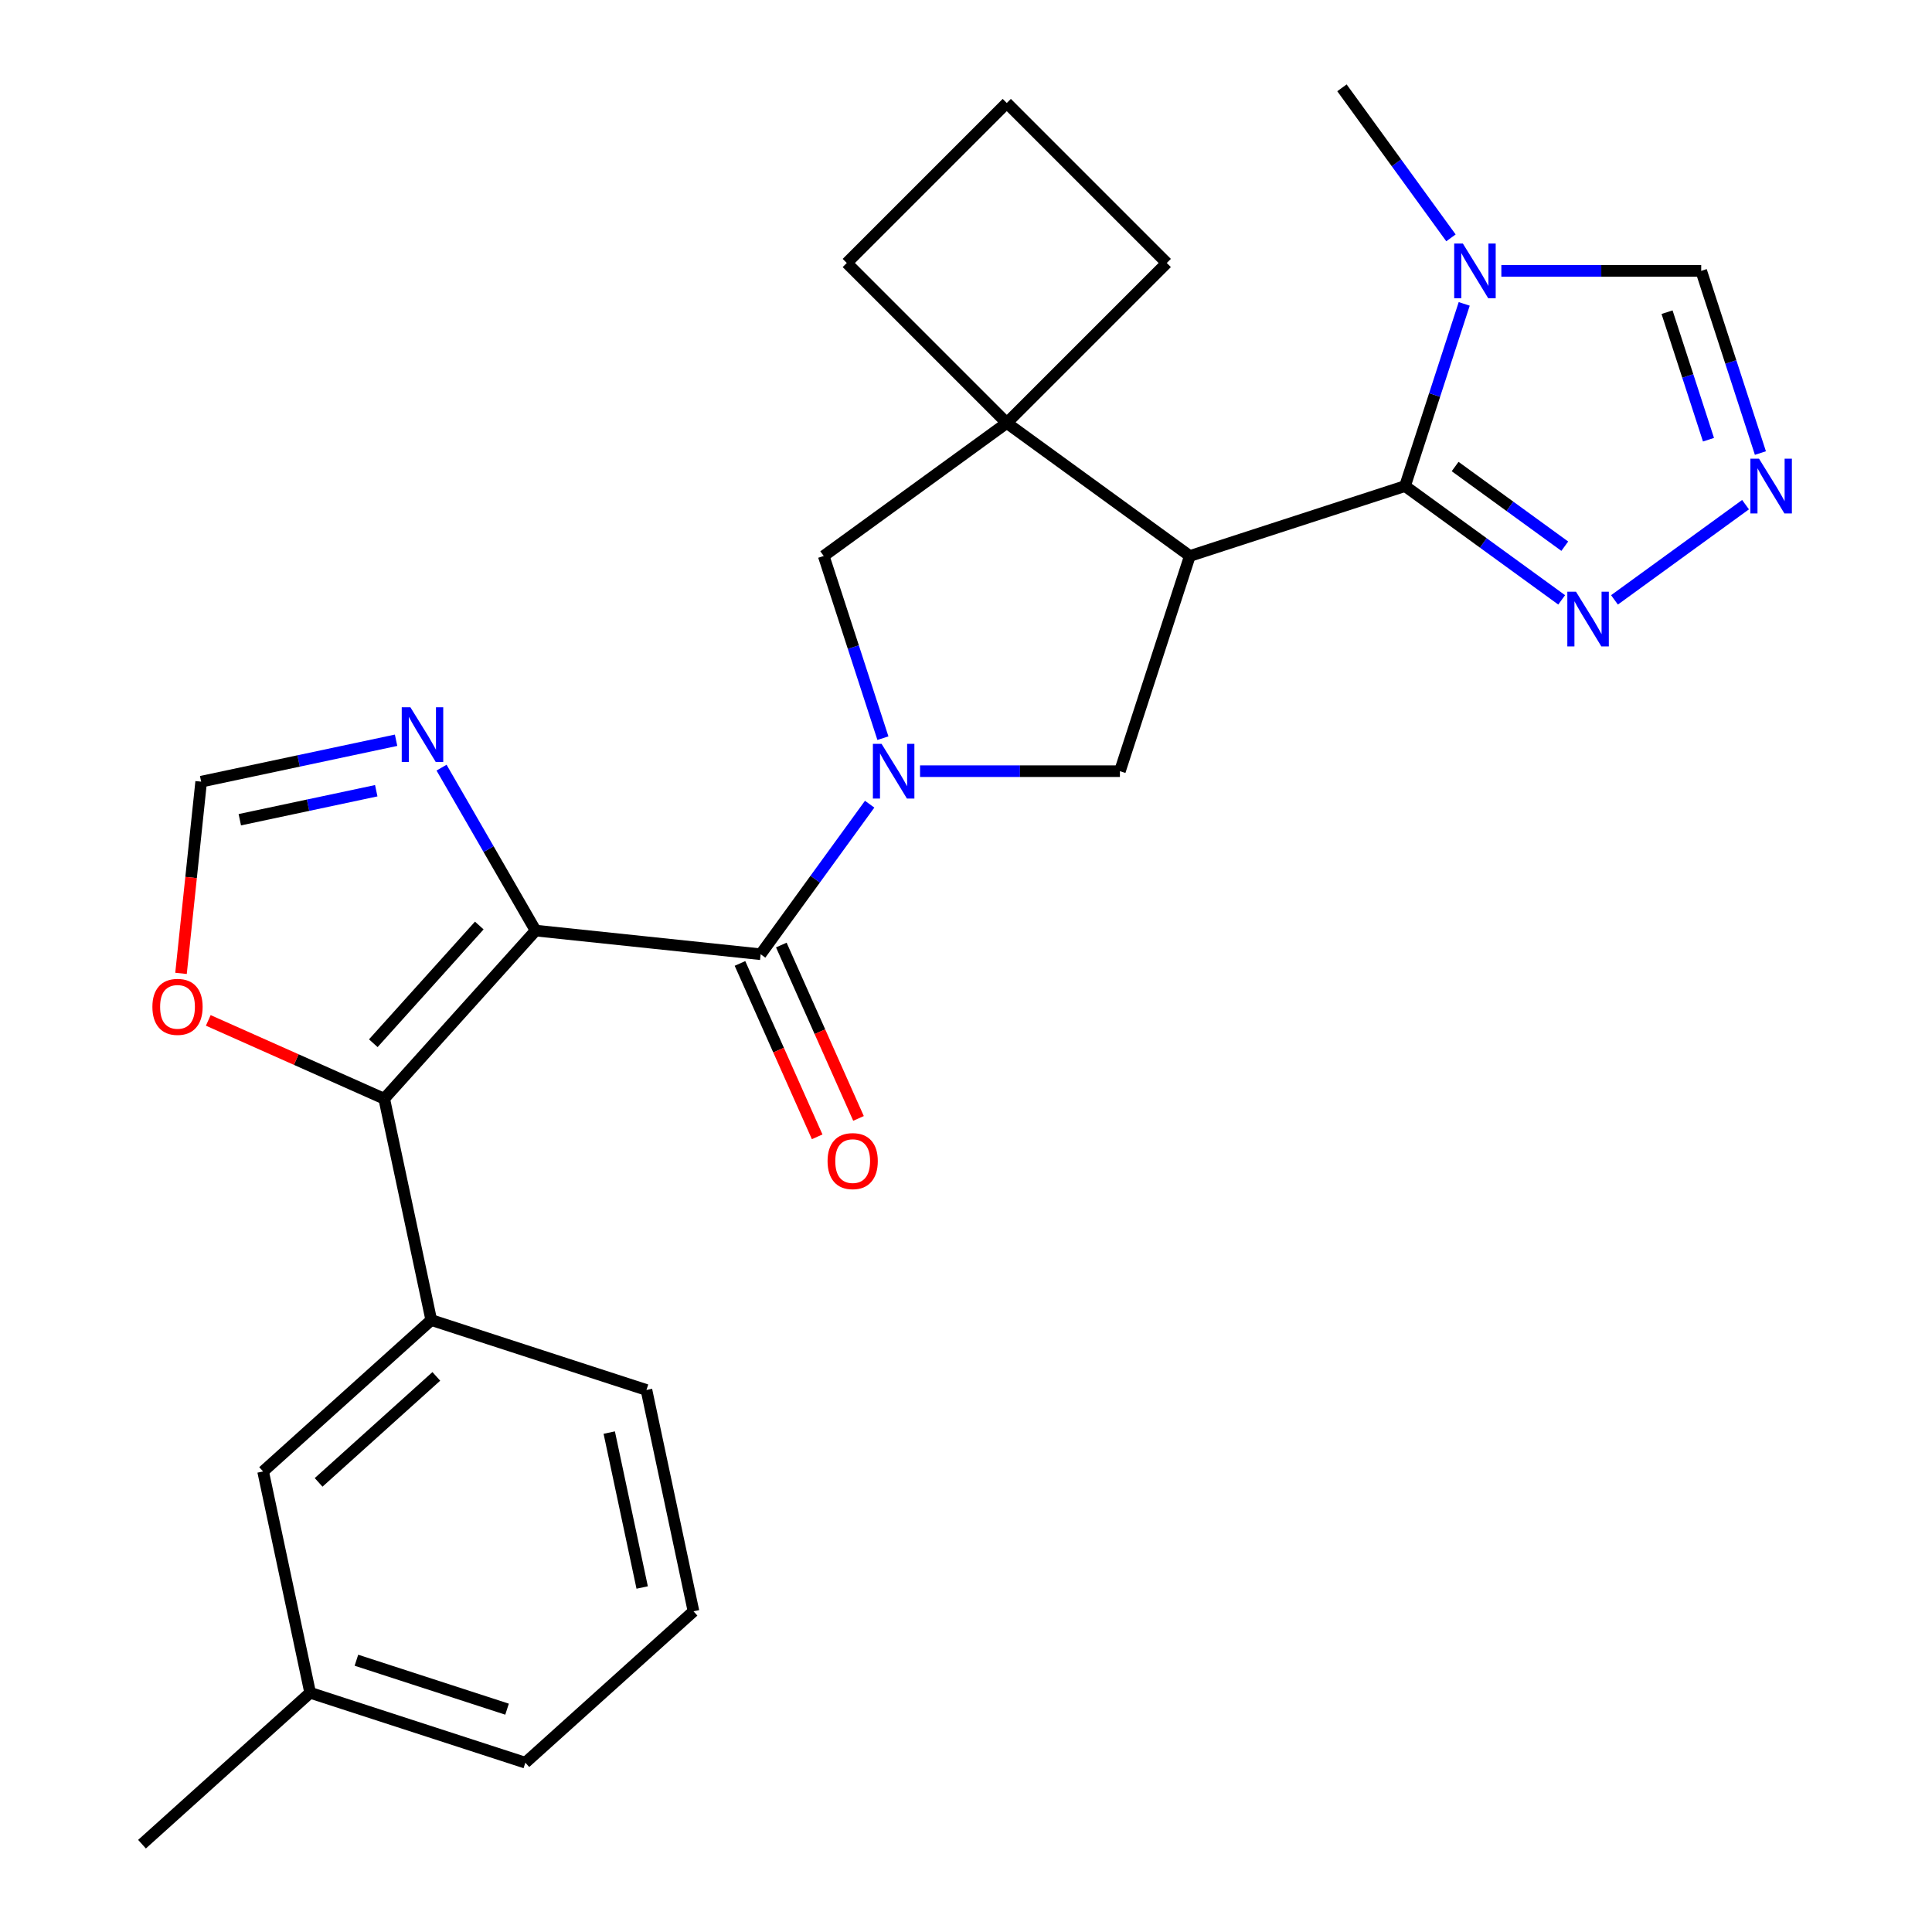 <?xml version='1.0' encoding='iso-8859-1'?>
<svg version='1.1' baseProfile='full'
              xmlns='http://www.w3.org/2000/svg'
                      xmlns:rdkit='http://www.rdkit.org/xml'
                      xmlns:xlink='http://www.w3.org/1999/xlink'
                  xml:space='preserve'
width='1000px' height='1000px' viewBox='0 0 1000 1000'>
<!-- END OF HEADER -->
<rect style='opacity:1.0;fill:#FFFFFF;stroke:none' width='1000' height='1000' x='0' y='0'> </rect>
<path class='bond-3' d='M 277.235,481.668 L 393.709,493.909' style='fill:none;fill-rule:evenodd;stroke:#000000;stroke-width:6px;stroke-linecap:butt;stroke-linejoin:miter;stroke-opacity:1' />
<path class='bond-4' d='M 277.235,481.668 L 198.87,568.701' style='fill:none;fill-rule:evenodd;stroke:#000000;stroke-width:6px;stroke-linecap:butt;stroke-linejoin:miter;stroke-opacity:1' />
<path class='bond-4' d='M 248.074,479.05 L 193.218,539.973' style='fill:none;fill-rule:evenodd;stroke:#000000;stroke-width:6px;stroke-linecap:butt;stroke-linejoin:miter;stroke-opacity:1' />
<path class='bond-8' d='M 277.235,481.668 L 252.889,439.499' style='fill:none;fill-rule:evenodd;stroke:#000000;stroke-width:6px;stroke-linecap:butt;stroke-linejoin:miter;stroke-opacity:1' />
<path class='bond-8' d='M 252.889,439.499 L 228.543,397.33' style='fill:none;fill-rule:evenodd;stroke:#0000FF;stroke-width:6px;stroke-linecap:butt;stroke-linejoin:miter;stroke-opacity:1' />
<path class='bond-0' d='M 450.133,416.249 L 421.921,455.079' style='fill:none;fill-rule:evenodd;stroke:#0000FF;stroke-width:6px;stroke-linecap:butt;stroke-linejoin:miter;stroke-opacity:1' />
<path class='bond-0' d='M 421.921,455.079 L 393.709,493.909' style='fill:none;fill-rule:evenodd;stroke:#000000;stroke-width:6px;stroke-linecap:butt;stroke-linejoin:miter;stroke-opacity:1' />
<path class='bond-6' d='M 476.216,399.161 L 527.94,399.161' style='fill:none;fill-rule:evenodd;stroke:#0000FF;stroke-width:6px;stroke-linecap:butt;stroke-linejoin:miter;stroke-opacity:1' />
<path class='bond-6' d='M 527.94,399.161 L 579.664,399.161' style='fill:none;fill-rule:evenodd;stroke:#000000;stroke-width:6px;stroke-linecap:butt;stroke-linejoin:miter;stroke-opacity:1' />
<path class='bond-11' d='M 456.996,382.073 L 441.677,334.925' style='fill:none;fill-rule:evenodd;stroke:#0000FF;stroke-width:6px;stroke-linecap:butt;stroke-linejoin:miter;stroke-opacity:1' />
<path class='bond-11' d='M 441.677,334.925 L 426.357,287.777' style='fill:none;fill-rule:evenodd;stroke:#000000;stroke-width:6px;stroke-linecap:butt;stroke-linejoin:miter;stroke-opacity:1' />
<path class='bond-1' d='M 615.854,287.777 L 579.664,399.161' style='fill:none;fill-rule:evenodd;stroke:#000000;stroke-width:6px;stroke-linecap:butt;stroke-linejoin:miter;stroke-opacity:1' />
<path class='bond-2' d='M 615.854,287.777 L 727.238,251.587' style='fill:none;fill-rule:evenodd;stroke:#000000;stroke-width:6px;stroke-linecap:butt;stroke-linejoin:miter;stroke-opacity:1' />
<path class='bond-28' d='M 615.854,287.777 L 521.106,218.939' style='fill:none;fill-rule:evenodd;stroke:#000000;stroke-width:6px;stroke-linecap:butt;stroke-linejoin:miter;stroke-opacity:1' />
<path class='bond-5' d='M 727.238,251.587 L 742.557,204.439' style='fill:none;fill-rule:evenodd;stroke:#000000;stroke-width:6px;stroke-linecap:butt;stroke-linejoin:miter;stroke-opacity:1' />
<path class='bond-5' d='M 742.557,204.439 L 757.877,157.291' style='fill:none;fill-rule:evenodd;stroke:#0000FF;stroke-width:6px;stroke-linecap:butt;stroke-linejoin:miter;stroke-opacity:1' />
<path class='bond-9' d='M 727.238,251.587 L 767.778,281.041' style='fill:none;fill-rule:evenodd;stroke:#000000;stroke-width:6px;stroke-linecap:butt;stroke-linejoin:miter;stroke-opacity:1' />
<path class='bond-9' d='M 767.778,281.041 L 808.319,310.495' style='fill:none;fill-rule:evenodd;stroke:#0000FF;stroke-width:6px;stroke-linecap:butt;stroke-linejoin:miter;stroke-opacity:1' />
<path class='bond-9' d='M 753.168,241.473 L 781.546,262.091' style='fill:none;fill-rule:evenodd;stroke:#000000;stroke-width:6px;stroke-linecap:butt;stroke-linejoin:miter;stroke-opacity:1' />
<path class='bond-9' d='M 781.546,262.091 L 809.924,282.709' style='fill:none;fill-rule:evenodd;stroke:#0000FF;stroke-width:6px;stroke-linecap:butt;stroke-linejoin:miter;stroke-opacity:1' />
<path class='bond-16' d='M 383.01,498.673 L 402.988,543.544' style='fill:none;fill-rule:evenodd;stroke:#000000;stroke-width:6px;stroke-linecap:butt;stroke-linejoin:miter;stroke-opacity:1' />
<path class='bond-16' d='M 402.988,543.544 L 422.966,588.416' style='fill:none;fill-rule:evenodd;stroke:#FF0000;stroke-width:6px;stroke-linecap:butt;stroke-linejoin:miter;stroke-opacity:1' />
<path class='bond-16' d='M 404.408,489.146 L 424.386,534.017' style='fill:none;fill-rule:evenodd;stroke:#000000;stroke-width:6px;stroke-linecap:butt;stroke-linejoin:miter;stroke-opacity:1' />
<path class='bond-16' d='M 424.386,534.017 L 444.364,578.889' style='fill:none;fill-rule:evenodd;stroke:#FF0000;stroke-width:6px;stroke-linecap:butt;stroke-linejoin:miter;stroke-opacity:1' />
<path class='bond-12' d='M 198.87,568.701 L 223.219,683.258' style='fill:none;fill-rule:evenodd;stroke:#000000;stroke-width:6px;stroke-linecap:butt;stroke-linejoin:miter;stroke-opacity:1' />
<path class='bond-15' d='M 198.87,568.701 L 153.338,548.43' style='fill:none;fill-rule:evenodd;stroke:#000000;stroke-width:6px;stroke-linecap:butt;stroke-linejoin:miter;stroke-opacity:1' />
<path class='bond-15' d='M 153.338,548.43 L 107.807,528.158' style='fill:none;fill-rule:evenodd;stroke:#FF0000;stroke-width:6px;stroke-linecap:butt;stroke-linejoin:miter;stroke-opacity:1' />
<path class='bond-13' d='M 777.097,140.203 L 828.821,140.203' style='fill:none;fill-rule:evenodd;stroke:#0000FF;stroke-width:6px;stroke-linecap:butt;stroke-linejoin:miter;stroke-opacity:1' />
<path class='bond-13' d='M 828.821,140.203 L 880.544,140.203' style='fill:none;fill-rule:evenodd;stroke:#000000;stroke-width:6px;stroke-linecap:butt;stroke-linejoin:miter;stroke-opacity:1' />
<path class='bond-19' d='M 751.014,123.115 L 722.802,84.285' style='fill:none;fill-rule:evenodd;stroke:#0000FF;stroke-width:6px;stroke-linecap:butt;stroke-linejoin:miter;stroke-opacity:1' />
<path class='bond-19' d='M 722.802,84.285 L 694.59,45.455' style='fill:none;fill-rule:evenodd;stroke:#000000;stroke-width:6px;stroke-linecap:butt;stroke-linejoin:miter;stroke-opacity:1' />
<path class='bond-7' d='M 521.106,218.939 L 426.357,287.777' style='fill:none;fill-rule:evenodd;stroke:#000000;stroke-width:6px;stroke-linecap:butt;stroke-linejoin:miter;stroke-opacity:1' />
<path class='bond-20' d='M 521.106,218.939 L 603.919,136.125' style='fill:none;fill-rule:evenodd;stroke:#000000;stroke-width:6px;stroke-linecap:butt;stroke-linejoin:miter;stroke-opacity:1' />
<path class='bond-21' d='M 521.106,218.939 L 438.293,136.125' style='fill:none;fill-rule:evenodd;stroke:#000000;stroke-width:6px;stroke-linecap:butt;stroke-linejoin:miter;stroke-opacity:1' />
<path class='bond-14' d='M 205.01,383.148 L 154.565,393.87' style='fill:none;fill-rule:evenodd;stroke:#0000FF;stroke-width:6px;stroke-linecap:butt;stroke-linejoin:miter;stroke-opacity:1' />
<path class='bond-14' d='M 154.565,393.87 L 104.121,404.592' style='fill:none;fill-rule:evenodd;stroke:#000000;stroke-width:6px;stroke-linecap:butt;stroke-linejoin:miter;stroke-opacity:1' />
<path class='bond-14' d='M 194.746,409.276 L 159.435,416.781' style='fill:none;fill-rule:evenodd;stroke:#0000FF;stroke-width:6px;stroke-linecap:butt;stroke-linejoin:miter;stroke-opacity:1' />
<path class='bond-14' d='M 159.435,416.781 L 124.124,424.287' style='fill:none;fill-rule:evenodd;stroke:#000000;stroke-width:6px;stroke-linecap:butt;stroke-linejoin:miter;stroke-opacity:1' />
<path class='bond-10' d='M 835.654,310.495 L 903.49,261.21' style='fill:none;fill-rule:evenodd;stroke:#0000FF;stroke-width:6px;stroke-linecap:butt;stroke-linejoin:miter;stroke-opacity:1' />
<path class='bond-31' d='M 911.183,234.499 L 895.864,187.351' style='fill:none;fill-rule:evenodd;stroke:#0000FF;stroke-width:6px;stroke-linecap:butt;stroke-linejoin:miter;stroke-opacity:1' />
<path class='bond-31' d='M 895.864,187.351 L 880.544,140.203' style='fill:none;fill-rule:evenodd;stroke:#000000;stroke-width:6px;stroke-linecap:butt;stroke-linejoin:miter;stroke-opacity:1' />
<path class='bond-31' d='M 884.31,227.593 L 873.587,194.589' style='fill:none;fill-rule:evenodd;stroke:#0000FF;stroke-width:6px;stroke-linecap:butt;stroke-linejoin:miter;stroke-opacity:1' />
<path class='bond-31' d='M 873.587,194.589 L 862.863,161.586' style='fill:none;fill-rule:evenodd;stroke:#000000;stroke-width:6px;stroke-linecap:butt;stroke-linejoin:miter;stroke-opacity:1' />
<path class='bond-17' d='M 223.219,683.258 L 136.185,761.623' style='fill:none;fill-rule:evenodd;stroke:#000000;stroke-width:6px;stroke-linecap:butt;stroke-linejoin:miter;stroke-opacity:1' />
<path class='bond-17' d='M 225.837,712.419 L 164.914,767.275' style='fill:none;fill-rule:evenodd;stroke:#000000;stroke-width:6px;stroke-linecap:butt;stroke-linejoin:miter;stroke-opacity:1' />
<path class='bond-22' d='M 223.219,683.258 L 334.603,719.449' style='fill:none;fill-rule:evenodd;stroke:#000000;stroke-width:6px;stroke-linecap:butt;stroke-linejoin:miter;stroke-opacity:1' />
<path class='bond-27' d='M 104.121,404.592 L 98.906,454.205' style='fill:none;fill-rule:evenodd;stroke:#000000;stroke-width:6px;stroke-linecap:butt;stroke-linejoin:miter;stroke-opacity:1' />
<path class='bond-27' d='M 98.906,454.205 L 93.692,503.818' style='fill:none;fill-rule:evenodd;stroke:#FF0000;stroke-width:6px;stroke-linecap:butt;stroke-linejoin:miter;stroke-opacity:1' />
<path class='bond-18' d='M 136.185,761.623 L 160.535,876.18' style='fill:none;fill-rule:evenodd;stroke:#000000;stroke-width:6px;stroke-linecap:butt;stroke-linejoin:miter;stroke-opacity:1' />
<path class='bond-26' d='M 160.535,876.18 L 73.501,954.545' style='fill:none;fill-rule:evenodd;stroke:#000000;stroke-width:6px;stroke-linecap:butt;stroke-linejoin:miter;stroke-opacity:1' />
<path class='bond-29' d='M 160.535,876.18 L 271.919,912.371' style='fill:none;fill-rule:evenodd;stroke:#000000;stroke-width:6px;stroke-linecap:butt;stroke-linejoin:miter;stroke-opacity:1' />
<path class='bond-29' d='M 184.481,859.332 L 262.449,884.665' style='fill:none;fill-rule:evenodd;stroke:#000000;stroke-width:6px;stroke-linecap:butt;stroke-linejoin:miter;stroke-opacity:1' />
<path class='bond-30' d='M 603.919,136.125 L 521.106,53.312' style='fill:none;fill-rule:evenodd;stroke:#000000;stroke-width:6px;stroke-linecap:butt;stroke-linejoin:miter;stroke-opacity:1' />
<path class='bond-23' d='M 438.293,136.125 L 521.106,53.312' style='fill:none;fill-rule:evenodd;stroke:#000000;stroke-width:6px;stroke-linecap:butt;stroke-linejoin:miter;stroke-opacity:1' />
<path class='bond-24' d='M 334.603,719.449 L 358.953,834.005' style='fill:none;fill-rule:evenodd;stroke:#000000;stroke-width:6px;stroke-linecap:butt;stroke-linejoin:miter;stroke-opacity:1' />
<path class='bond-24' d='M 315.344,741.502 L 332.389,821.691' style='fill:none;fill-rule:evenodd;stroke:#000000;stroke-width:6px;stroke-linecap:butt;stroke-linejoin:miter;stroke-opacity:1' />
<path class='bond-25' d='M 358.953,834.005 L 271.919,912.371' style='fill:none;fill-rule:evenodd;stroke:#000000;stroke-width:6px;stroke-linecap:butt;stroke-linejoin:miter;stroke-opacity:1' />
<path  class='atom-1' d='M 456.288 385.001
L 465.568 400.001
Q 466.488 401.481, 467.968 404.161
Q 469.448 406.841, 469.528 407.001
L 469.528 385.001
L 473.288 385.001
L 473.288 413.321
L 469.408 413.321
L 459.448 396.921
Q 458.288 395.001, 457.048 392.801
Q 455.848 390.601, 455.488 389.921
L 455.488 413.321
L 451.808 413.321
L 451.808 385.001
L 456.288 385.001
' fill='#0000FF'/>
<path  class='atom-6' d='M 757.169 126.043
L 766.449 141.043
Q 767.369 142.523, 768.849 145.203
Q 770.329 147.883, 770.409 148.043
L 770.409 126.043
L 774.169 126.043
L 774.169 154.363
L 770.289 154.363
L 760.329 137.963
Q 759.169 136.043, 757.929 133.843
Q 756.729 131.643, 756.369 130.963
L 756.369 154.363
L 752.689 154.363
L 752.689 126.043
L 757.169 126.043
' fill='#0000FF'/>
<path  class='atom-9' d='M 212.417 366.082
L 221.697 381.082
Q 222.617 382.562, 224.097 385.242
Q 225.577 387.922, 225.657 388.082
L 225.657 366.082
L 229.417 366.082
L 229.417 394.402
L 225.537 394.402
L 215.577 378.002
Q 214.417 376.082, 213.177 373.882
Q 211.977 371.682, 211.617 371.002
L 211.617 394.402
L 207.937 394.402
L 207.937 366.082
L 212.417 366.082
' fill='#0000FF'/>
<path  class='atom-10' d='M 815.727 306.265
L 825.007 321.265
Q 825.927 322.745, 827.407 325.425
Q 828.887 328.105, 828.967 328.265
L 828.967 306.265
L 832.727 306.265
L 832.727 334.585
L 828.847 334.585
L 818.887 318.185
Q 817.727 316.265, 816.487 314.065
Q 815.287 311.865, 814.927 311.185
L 814.927 334.585
L 811.247 334.585
L 811.247 306.265
L 815.727 306.265
' fill='#0000FF'/>
<path  class='atom-11' d='M 910.475 237.427
L 919.755 252.427
Q 920.675 253.907, 922.155 256.587
Q 923.635 259.267, 923.715 259.427
L 923.715 237.427
L 927.475 237.427
L 927.475 265.747
L 923.595 265.747
L 913.635 249.347
Q 912.475 247.427, 911.235 245.227
Q 910.035 243.027, 909.675 242.347
L 909.675 265.747
L 905.995 265.747
L 905.995 237.427
L 910.475 237.427
' fill='#0000FF'/>
<path  class='atom-16' d='M 78.879 521.146
Q 78.879 514.346, 82.239 510.546
Q 85.599 506.746, 91.879 506.746
Q 98.159 506.746, 101.519 510.546
Q 104.879 514.346, 104.879 521.146
Q 104.879 528.026, 101.479 531.946
Q 98.079 535.826, 91.879 535.826
Q 85.639 535.826, 82.239 531.946
Q 78.879 528.066, 78.879 521.146
M 91.879 532.626
Q 96.199 532.626, 98.519 529.746
Q 100.879 526.826, 100.879 521.146
Q 100.879 515.586, 98.519 512.786
Q 96.199 509.946, 91.879 509.946
Q 87.559 509.946, 85.199 512.746
Q 82.879 515.546, 82.879 521.146
Q 82.879 526.866, 85.199 529.746
Q 87.559 532.626, 91.879 532.626
' fill='#FF0000'/>
<path  class='atom-17' d='M 428.345 600.98
Q 428.345 594.18, 431.705 590.38
Q 435.065 586.58, 441.345 586.58
Q 447.625 586.58, 450.985 590.38
Q 454.345 594.18, 454.345 600.98
Q 454.345 607.86, 450.945 611.78
Q 447.545 615.66, 441.345 615.66
Q 435.105 615.66, 431.705 611.78
Q 428.345 607.9, 428.345 600.98
M 441.345 612.46
Q 445.665 612.46, 447.985 609.58
Q 450.345 606.66, 450.345 600.98
Q 450.345 595.42, 447.985 592.62
Q 445.665 589.78, 441.345 589.78
Q 437.025 589.78, 434.665 592.58
Q 432.345 595.38, 432.345 600.98
Q 432.345 606.7, 434.665 609.58
Q 437.025 612.46, 441.345 612.46
' fill='#FF0000'/>
</svg>
